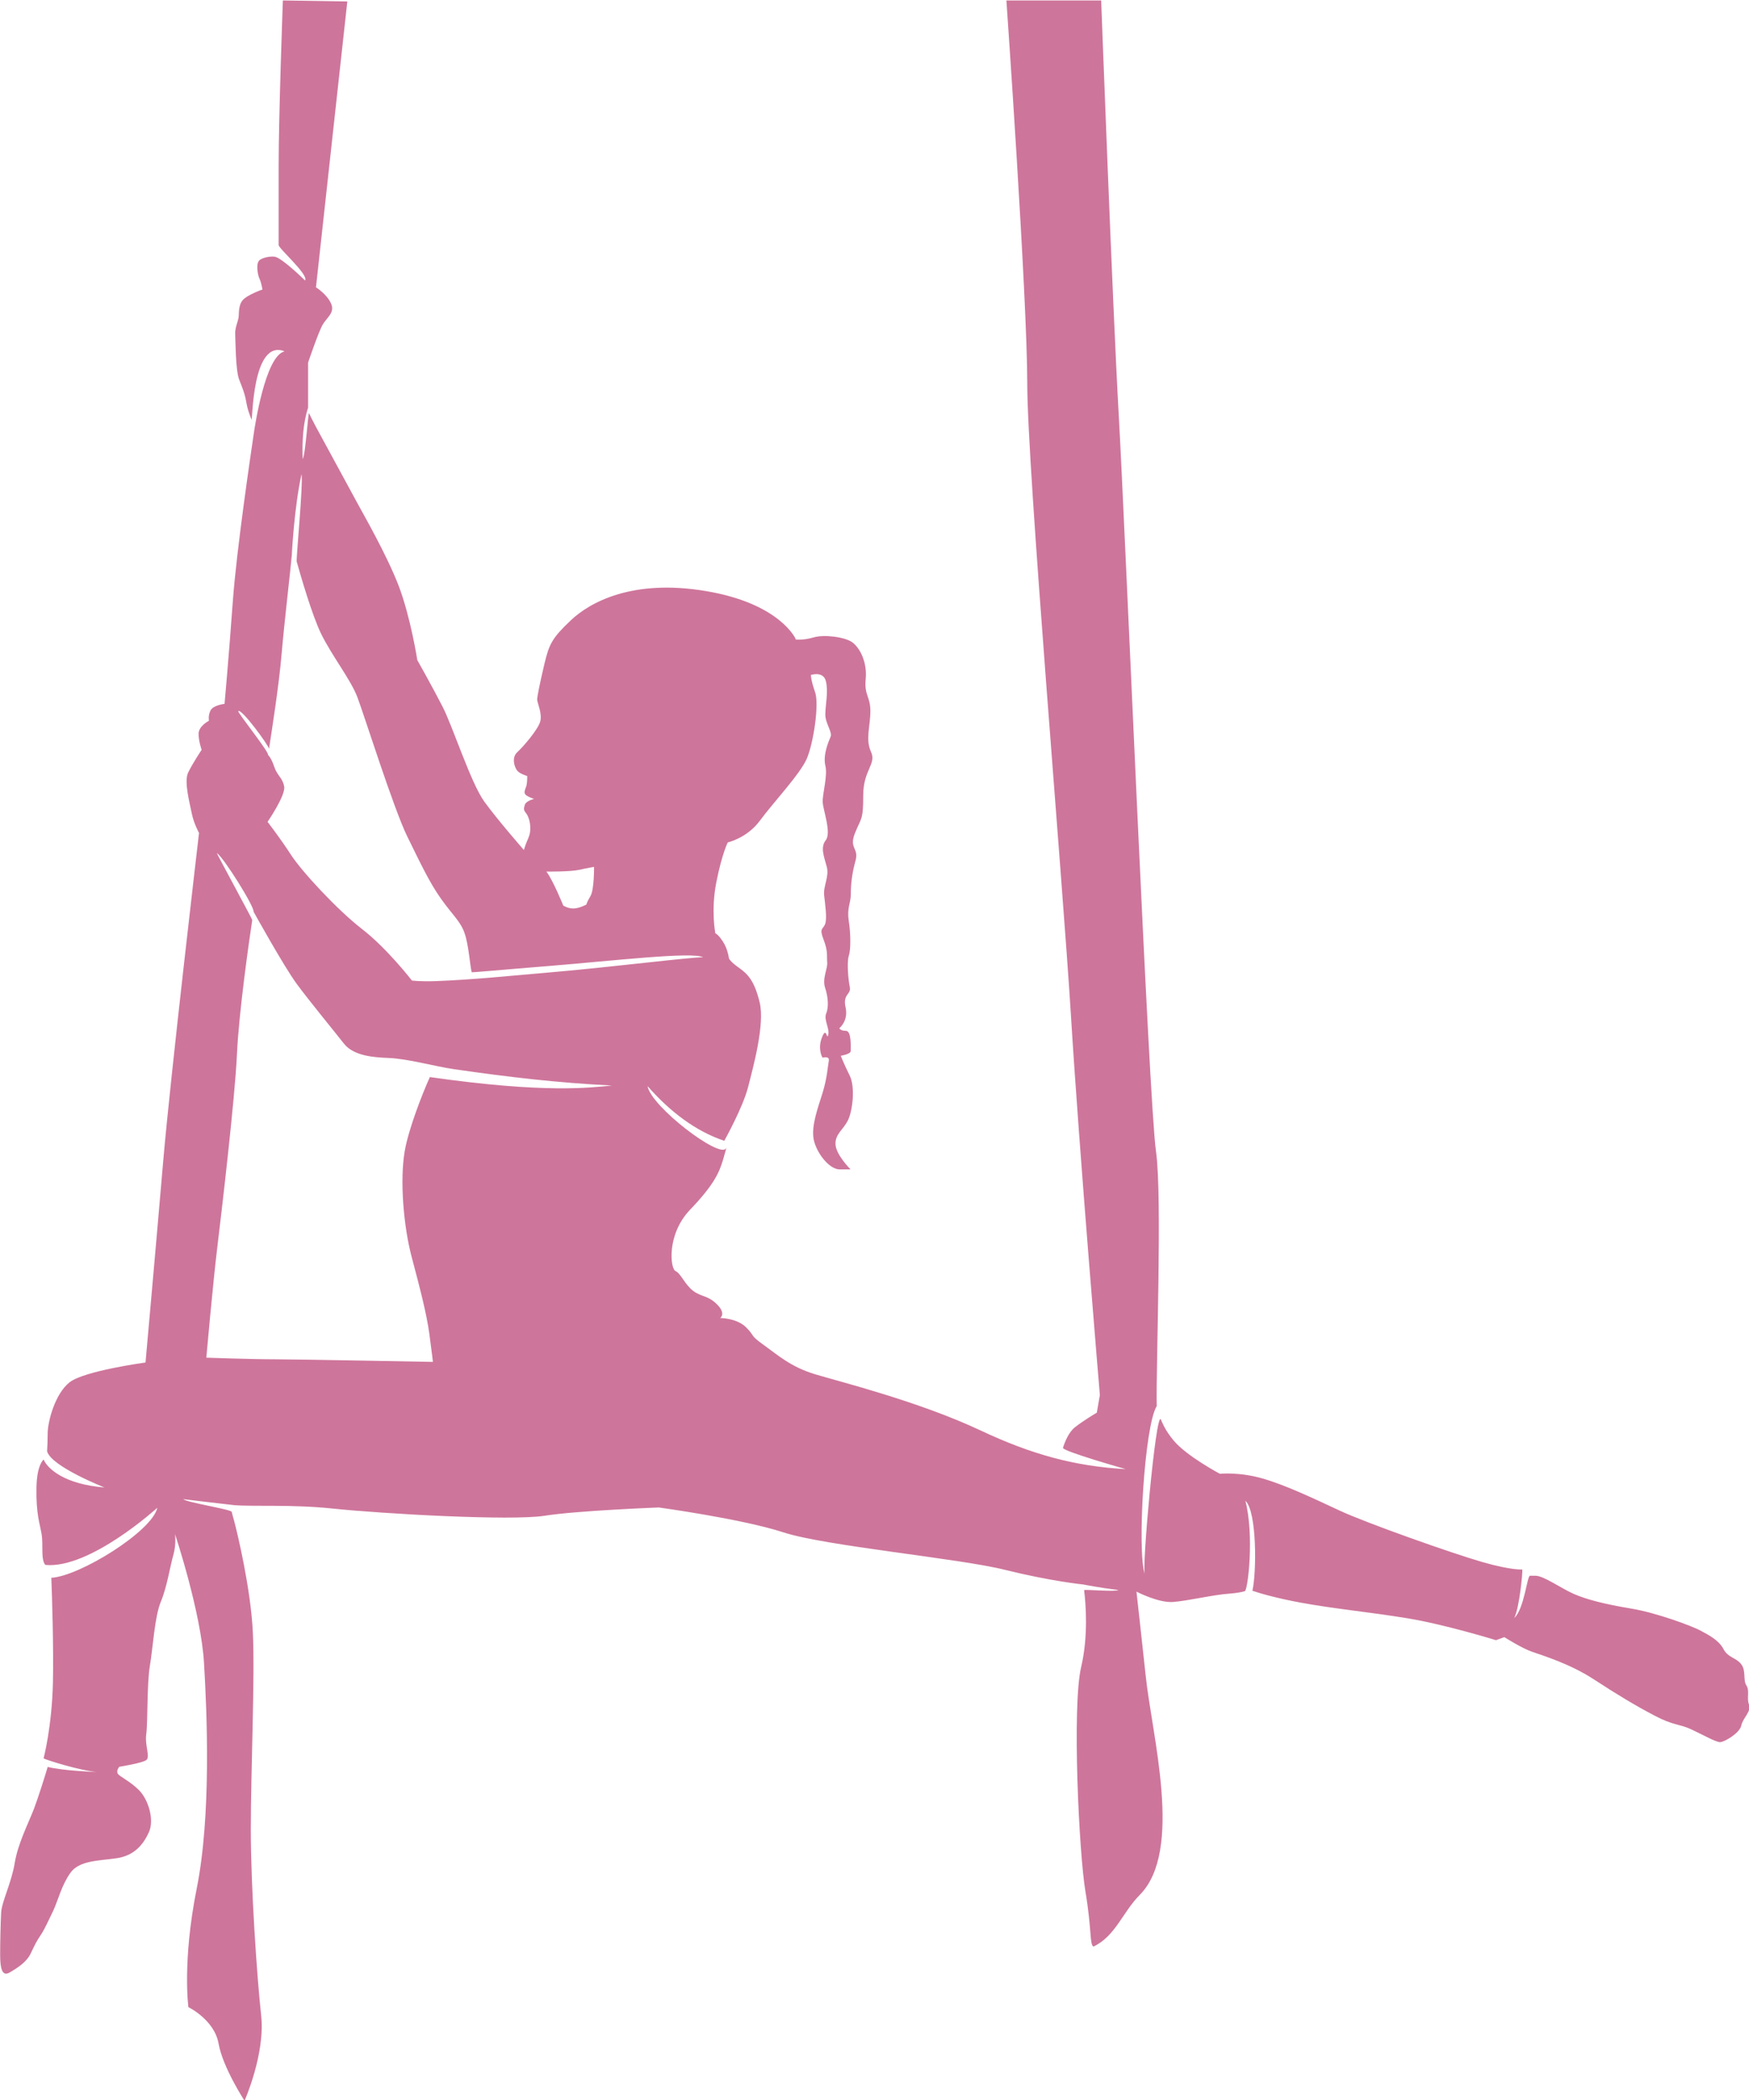 <?xml version="1.0" encoding="UTF-8"?>
<!DOCTYPE svg PUBLIC "-//W3C//DTD SVG 1.1//EN" "http://www.w3.org/Graphics/SVG/1.1/DTD/svg11.dtd">
<!-- Creator: CorelDRAW -->
<svg xmlns="http://www.w3.org/2000/svg" xml:space="preserve" width="135.449mm" height="162.607mm" style="shape-rendering:geometricPrecision; text-rendering:geometricPrecision; image-rendering:optimizeQuality; fill-rule:evenodd; clip-rule:evenodd"
viewBox="0 0 11.995 14.4"
 xmlns:xlink="http://www.w3.org/1999/xlink">
 <defs>
  <style type="text/css">
   <![CDATA[
    .fil0 {fill:#CE759B}
   ]]>
  </style>
 </defs>
 <g id="Слой_x0020_1">
  <path class="fil0" d="M5.457 4.381c0,0 -0.107,-0.243 -0.614,-0.328 -0.507,-0.086 -0.799,0.078 -0.928,0.2 -0.128,0.121 -0.149,0.163 -0.181,0.298 -0.032,0.135 -0.05,0.225 -0.05,0.246 0,0.021 0.036,0.096 0.021,0.15 -0.014,0.053 -0.114,0.171 -0.157,0.21 -0.043,0.039 -0.018,0.107 0,0.128 0.018,0.021 0.068,0.036 0.068,0.036 0,0 0,0.045 -0.005,0.064 -0.005,0.02 -0.021,0.045 -0.009,0.061 0.012,0.016 0.061,0.032 0.061,0.032 0,0 -0.055,0.012 -0.064,0.041 -0.009,0.029 -0.007,0.037 0.009,0.057 0.016,0.02 0.029,0.061 0.029,0.102 0,0.041 -0.011,0.062 -0.021,0.086 -0.011,0.023 -0.023,0.064 -0.023,0.064 0,0 -0.178,-0.203 -0.271,-0.331 -0.093,-0.128 -0.217,-0.517 -0.287,-0.652 -0.069,-0.135 -0.173,-0.319 -0.173,-0.319 0,0 -0.045,-0.292 -0.128,-0.51 -0.084,-0.217 -0.241,-0.488 -0.285,-0.57 -0.045,-0.082 -0.228,-0.419 -0.282,-0.519 -0.027,-0.05 -0.04,-0.078 -0.047,-0.093 -0.007,-0.015 -0.024,0.28 -0.044,0.314 -0.005,-0.127 0.003,-0.247 0.037,-0.354l0 -0.308c0,0 0.071,-0.21 0.1,-0.26 0.029,-0.05 0.086,-0.082 0.057,-0.146 -0.029,-0.064 -0.103,-0.11 -0.103,-0.11l0.215 -1.96 -0.442 -0.007c0,0 -0.029,0.792 -0.029,1.135 0,0.268 0,0.455 0,0.542 0,0.024 0.209,0.205 0.181,0.243 0,0 -0.157,-0.155 -0.208,-0.163 -0.035,-0.005 -0.094,0.009 -0.109,0.029 -0.021,0.03 -0.005,0.103 0.005,0.123 0.011,0.02 0.02,0.073 0.02,0.073 0,0 -0.107,0.037 -0.137,0.075 -0.03,0.037 -0.023,0.096 -0.027,0.119 -0.004,0.023 -0.025,0.073 -0.023,0.109 0.002,0.036 0.002,0.249 0.027,0.314 0.025,0.064 0.039,0.096 0.05,0.16 0.007,0.042 0.021,0.079 0.035,0.115 0.008,0.019 0.002,-0.558 0.227,-0.468 -0.134,0.03 -0.206,0.53 -0.209,0.547 -0.021,0.142 -0.12,0.808 -0.146,1.164 -0.029,0.4 -0.057,0.706 -0.057,0.706 0,0 -0.078,0.009 -0.096,0.045 -0.018,0.036 -0.011,0.071 -0.011,0.071 0,0 -0.071,0.036 -0.071,0.089 0,0.053 0.021,0.11 0.021,0.11 0,0 -0.064,0.096 -0.093,0.157 -0.029,0.061 0.011,0.207 0.025,0.278 0.014,0.071 0.05,0.135 0.05,0.135 0,0 -0.196,1.669 -0.246,2.254 -0.05,0.585 -0.121,1.377 -0.121,1.377 0,0 -0.421,0.057 -0.521,0.136 -0.1,0.078 -0.15,0.271 -0.15,0.35 0,0.044 -0.002,0.091 -0.004,0.123 0.029,0.105 0.394,0.248 0.394,0.248 -0.276,-0.022 -0.391,-0.129 -0.418,-0.192 -0.02,0.021 -0.046,0.07 -0.049,0.188 -0.004,0.189 0.025,0.257 0.036,0.328 0.011,0.071 -0.007,0.171 0.025,0.207 0.306,0.029 0.768,-0.392 0.768,-0.392 -0.035,0.162 -0.536,0.471 -0.727,0.48 0.005,0.129 0.016,0.472 0.011,0.717 -0.007,0.307 -0.064,0.521 -0.064,0.521 0.012,0.01 0.254,0.085 0.365,0.094 0,0 -0.23,-0.008 -0.337,-0.035 -0.018,0.061 -0.062,0.202 -0.094,0.287 -0.043,0.11 -0.11,0.239 -0.132,0.371 -0.021,0.132 -0.089,0.267 -0.093,0.339 -0.004,0.071 -0.007,0.2 -0.007,0.292 0,0.093 0.014,0.15 0.064,0.121 0.05,-0.029 0.118,-0.071 0.146,-0.132 0.029,-0.061 0.039,-0.082 0.068,-0.125 0.029,-0.043 0.053,-0.1 0.086,-0.167 0.032,-0.068 0.057,-0.175 0.118,-0.26 0.061,-0.086 0.196,-0.082 0.317,-0.1 0.121,-0.018 0.182,-0.093 0.221,-0.178 0.039,-0.086 -0.004,-0.225 -0.068,-0.289 -0.064,-0.064 -0.135,-0.093 -0.146,-0.114 -0.011,-0.021 0.011,-0.046 0.011,-0.046 0,0 0.157,-0.025 0.185,-0.046 0.029,-0.021 -0.011,-0.1 0,-0.178 0.011,-0.078 0.004,-0.349 0.025,-0.47 0.021,-0.121 0.032,-0.335 0.075,-0.438 0.043,-0.103 0.064,-0.246 0.086,-0.321 0.021,-0.075 0.011,-0.143 0.011,-0.143 0,0 0.178,0.533 0.199,0.883 0.021,0.35 0.05,1.049 -0.05,1.548 -0.1,0.499 -0.057,0.813 -0.057,0.813 0,0 0.178,0.086 0.207,0.25 0.029,0.164 0.178,0.392 0.178,0.392 0,0 0.143,-0.321 0.114,-0.585 -0.029,-0.264 -0.071,-0.878 -0.071,-1.277 0,-0.4 0.029,-1.049 0.014,-1.349 -0.014,-0.3 -0.107,-0.685 -0.128,-0.764 -0.011,-0.039 -0.013,-0.046 -0.017,-0.063 -0.004,-0.017 -0.312,-0.065 -0.332,-0.087 0,0 0.306,0.037 0.349,0.041 0.136,0.011 0.393,-0.006 0.671,0.023 0.343,0.036 1.227,0.086 1.456,0.05 0.228,-0.036 0.785,-0.057 0.785,-0.057 0,0 0.571,0.078 0.856,0.171 0.285,0.093 1.206,0.178 1.52,0.257 0.314,0.078 0.535,0.1 0.535,0.1 0,0 0.109,0.022 0.241,0.038 -0.02,0.014 -0.236,-0.006 -0.235,0.001 0.011,0.088 0.03,0.313 -0.02,0.525 -0.064,0.271 -0.015,1.28 0.029,1.541 0.044,0.261 0.028,0.362 0.055,0.378 0.152,-0.073 0.199,-0.235 0.318,-0.355 0.3,-0.303 0.083,-1.091 0.04,-1.505 -0.029,-0.271 -0.063,-0.574 -0.063,-0.574 0,0 0.15,0.078 0.25,0.071 0.1,-0.007 0.278,-0.05 0.385,-0.057 0.054,-0.004 0.087,-0.011 0.108,-0.017 0.021,-0.006 0.066,-0.382 0.004,-0.62 0.08,0.074 0.077,0.496 0.048,0.617 0.047,0.016 0.16,0.05 0.334,0.082 0.235,0.043 0.47,0.064 0.731,0.107 0.26,0.043 0.606,0.15 0.606,0.15l0.057 -0.021c0,0 0.118,0.075 0.189,0.1 0.071,0.025 0.26,0.082 0.424,0.189 0.164,0.107 0.289,0.182 0.417,0.249 0.128,0.068 0.171,0.057 0.249,0.093 0.078,0.036 0.171,0.089 0.2,0.089 0.029,0 0.135,-0.061 0.146,-0.114 0.011,-0.053 0.071,-0.096 0.053,-0.143 -0.018,-0.046 0.007,-0.093 -0.018,-0.132 -0.025,-0.039 0,-0.1 -0.036,-0.146 -0.036,-0.046 -0.089,-0.043 -0.121,-0.103 -0.032,-0.061 -0.1,-0.096 -0.16,-0.128 -0.061,-0.032 -0.299,-0.121 -0.474,-0.15 -0.175,-0.029 -0.303,-0.061 -0.392,-0.1 -0.089,-0.039 -0.207,-0.125 -0.264,-0.125 -0.021,0 -0.024,0 -0.037,0 -0.02,0 -0.039,0.226 -0.108,0.29 0.036,-0.073 0.059,-0.319 0.055,-0.333 0,0 -0.071,0.007 -0.271,-0.05 -0.2,-0.057 -0.795,-0.267 -0.98,-0.353 -0.185,-0.086 -0.371,-0.175 -0.531,-0.221 -0.16,-0.046 -0.292,-0.032 -0.292,-0.032 0,0 -0.228,-0.121 -0.317,-0.228 -0.056,-0.067 -0.075,-0.116 -0.088,-0.145 -0.034,-0.058 -0.131,1.023 -0.11,1.065 -0.054,-0.175 -0.001,-1.026 0.082,-1.156 -0.006,-0.275 0.039,-1.438 -0.005,-1.746 -0.05,-0.35 -0.212,-4.283 -0.255,-5.04 -0.043,-0.757 -0.121,-2.852 -0.121,-2.852l-0.65 0c0,0 0.143,2.038 0.143,2.624 0,0.585 0.243,3.413 0.3,4.341 0.057,0.928 0.198,2.597 0.198,2.597l-0.021 0.121c0,0 -0.086,0.05 -0.15,0.1 -0.042,0.033 -0.069,0.099 -0.082,0.141 -0.007,0.022 0.43,0.146 0.43,0.146 -0.348,-0.019 -0.647,-0.101 -0.997,-0.266 -0.426,-0.2 -0.97,-0.335 -1.135,-0.385 -0.164,-0.05 -0.25,-0.128 -0.35,-0.2 -0.1,-0.071 -0.057,-0.057 -0.121,-0.121 -0.064,-0.064 -0.178,-0.064 -0.178,-0.064 0,0 0.043,-0.029 -0.021,-0.093 -0.064,-0.064 -0.107,-0.05 -0.164,-0.093 -0.057,-0.043 -0.086,-0.121 -0.121,-0.136 -0.036,-0.014 -0.064,-0.25 0.1,-0.421 0.164,-0.171 0.199,-0.255 0.224,-0.337 0.012,-0.041 0.029,-0.099 0.022,-0.084 -0.038,0.076 -0.514,-0.285 -0.538,-0.426 0.155,0.176 0.328,0.308 0.526,0.375 0,0 0.127,-0.227 0.163,-0.367 0.036,-0.141 0.116,-0.431 0.08,-0.581 -0.036,-0.15 -0.082,-0.196 -0.143,-0.239 -0.061,-0.043 -0.068,-0.064 -0.068,-0.064 0,0 -0.007,-0.064 -0.043,-0.118 -0.036,-0.053 -0.05,-0.053 -0.05,-0.053 0,0 -0.032,-0.157 0.007,-0.353 0.039,-0.196 0.078,-0.271 0.078,-0.271 0,0 0.132,-0.029 0.221,-0.15 0.089,-0.121 0.274,-0.317 0.321,-0.424 0.046,-0.107 0.086,-0.374 0.057,-0.456 -0.029,-0.082 -0.029,-0.118 -0.029,-0.118 0,0 0.086,-0.029 0.103,0.043 0.018,0.071 -0.004,0.167 -0.004,0.228 0,0.061 0.05,0.121 0.036,0.153 -0.014,0.032 -0.053,0.125 -0.036,0.196 0.018,0.071 -0.021,0.196 -0.018,0.253 0.004,0.057 0.061,0.21 0.021,0.26 -0.039,0.05 -0.011,0.114 0.007,0.182 0.018,0.068 -0.025,0.132 -0.018,0.196 0.007,0.064 0.021,0.157 0.007,0.196 -0.014,0.039 -0.043,0.025 -0.011,0.107 0.032,0.082 0.021,0.114 0.025,0.157 0.004,0.043 -0.036,0.11 -0.014,0.175 0.021,0.064 0.025,0.132 0.007,0.175 -0.018,0.043 0.025,0.103 0.014,0.146 -0.011,0.043 -0.011,-0.064 -0.043,0.018 -0.032,0.082 0.004,0.139 0.004,0.139 0,0 0.05,-0.014 0.043,0.021 -0.007,0.036 -0.011,0.118 -0.043,0.221 -0.032,0.103 -0.078,0.225 -0.061,0.317 0.018,0.093 0.107,0.207 0.178,0.207 0.071,0 0.075,0 0.075,0 0,0 -0.1,-0.1 -0.103,-0.171 -0.004,-0.071 0.053,-0.1 0.086,-0.167 0.032,-0.068 0.05,-0.228 0.011,-0.306 -0.039,-0.078 -0.061,-0.135 -0.061,-0.135 0,0 0.068,-0.011 0.068,-0.032 0,-0.021 0.007,-0.139 -0.032,-0.139 -0.039,0 -0.046,-0.018 -0.046,-0.018 0,0 0.064,-0.05 0.043,-0.143 -0.021,-0.093 0.039,-0.086 0.029,-0.139 -0.011,-0.053 -0.021,-0.171 -0.007,-0.214 0.014,-0.043 0.014,-0.146 0,-0.239 -0.014,-0.093 0.014,-0.121 0.014,-0.185 0,-0.064 0.007,-0.139 0.032,-0.228 0.025,-0.089 -0.046,-0.082 -0.004,-0.189 0.043,-0.107 0.057,-0.086 0.057,-0.26 0,-0.175 0.093,-0.214 0.053,-0.299 -0.039,-0.086 -0.004,-0.175 -0.004,-0.278 0,-0.103 -0.043,-0.107 -0.032,-0.221 0.011,-0.114 -0.039,-0.21 -0.089,-0.249 -0.05,-0.039 -0.196,-0.057 -0.267,-0.036 -0.071,0.021 -0.124,0.015 -0.124,0.015zm-3.718 1.87c0,0 0.207,0.374 0.296,0.495 0.089,0.121 0.257,0.324 0.324,0.41 0.068,0.086 0.21,0.094 0.306,0.098 0.131,0.005 0.313,0.057 0.449,0.077 0.376,0.054 0.703,0.093 1.083,0.112 -0.145,0.014 -0.453,0.056 -1.249,-0.058 -0.051,0.113 -0.146,0.356 -0.172,0.506 -0.035,0.2 -0.009,0.516 0.048,0.73 0.057,0.214 0.102,0.389 0.12,0.521 0.018,0.132 0.025,0.196 0.025,0.196 0,0 -0.934,-0.018 -1.087,-0.018 -0.153,0 -0.467,-0.011 -0.467,-0.011 0,0 0.046,-0.517 0.075,-0.755 0.029,-0.239 0.121,-1.018 0.135,-1.325 0.013,-0.288 0.084,-0.784 0.105,-0.921 0.001,-0.005 -0.244,-0.455 -0.243,-0.459 0.046,0.028 0.261,0.372 0.252,0.403zm0.329 -3.001c0.012,0.068 -0.038,0.583 -0.033,0.601 0.027,0.096 0.104,0.364 0.167,0.494 0.075,0.153 0.203,0.314 0.249,0.435 0.046,0.121 0.249,0.766 0.342,0.955 0.093,0.189 0.153,0.317 0.232,0.428 0.078,0.11 0.132,0.153 0.16,0.232 0.029,0.078 0.039,0.232 0.05,0.271 0.001,0.003 0.234,-0.019 0.522,-0.042 0.435,-0.035 0.997,-0.101 1.065,-0.06 -0.067,-0.004 -0.625,0.067 -1.058,0.104 -0.247,0.021 -0.527,0.05 -0.775,0.059 -0.107,0.004 -0.164,-0.004 -0.164,-0.004 0,0 -0.171,-0.221 -0.342,-0.353 -0.171,-0.132 -0.417,-0.399 -0.488,-0.51 -0.071,-0.11 -0.16,-0.225 -0.16,-0.225 0,0 0.125,-0.182 0.114,-0.242 -0.011,-0.061 -0.046,-0.071 -0.068,-0.135 -0.021,-0.064 -0.043,-0.082 -0.043,-0.082 0.008,-0.02 -0.208,-0.288 -0.204,-0.3 0.022,-0.021 0.209,0.236 0.211,0.258 0.018,-0.116 0.069,-0.443 0.086,-0.646 0.018,-0.214 0.065,-0.612 0.07,-0.679 0,-0.007 0.017,-0.334 0.067,-0.558zm1.679 2.726c0,0 0.162,0.002 0.225,-0.012 0.062,-0.014 0.102,-0.02 0.102,-0.02 0,0 0.002,0.157 -0.025,0.201 -0.027,0.045 -0.027,0.057 -0.027,0.057 0,0 -0.046,0.025 -0.086,0.027 -0.039,0.002 -0.073,-0.02 -0.073,-0.02 0,0 -0.071,-0.176 -0.116,-0.233z"/>
 </g>
</svg>
